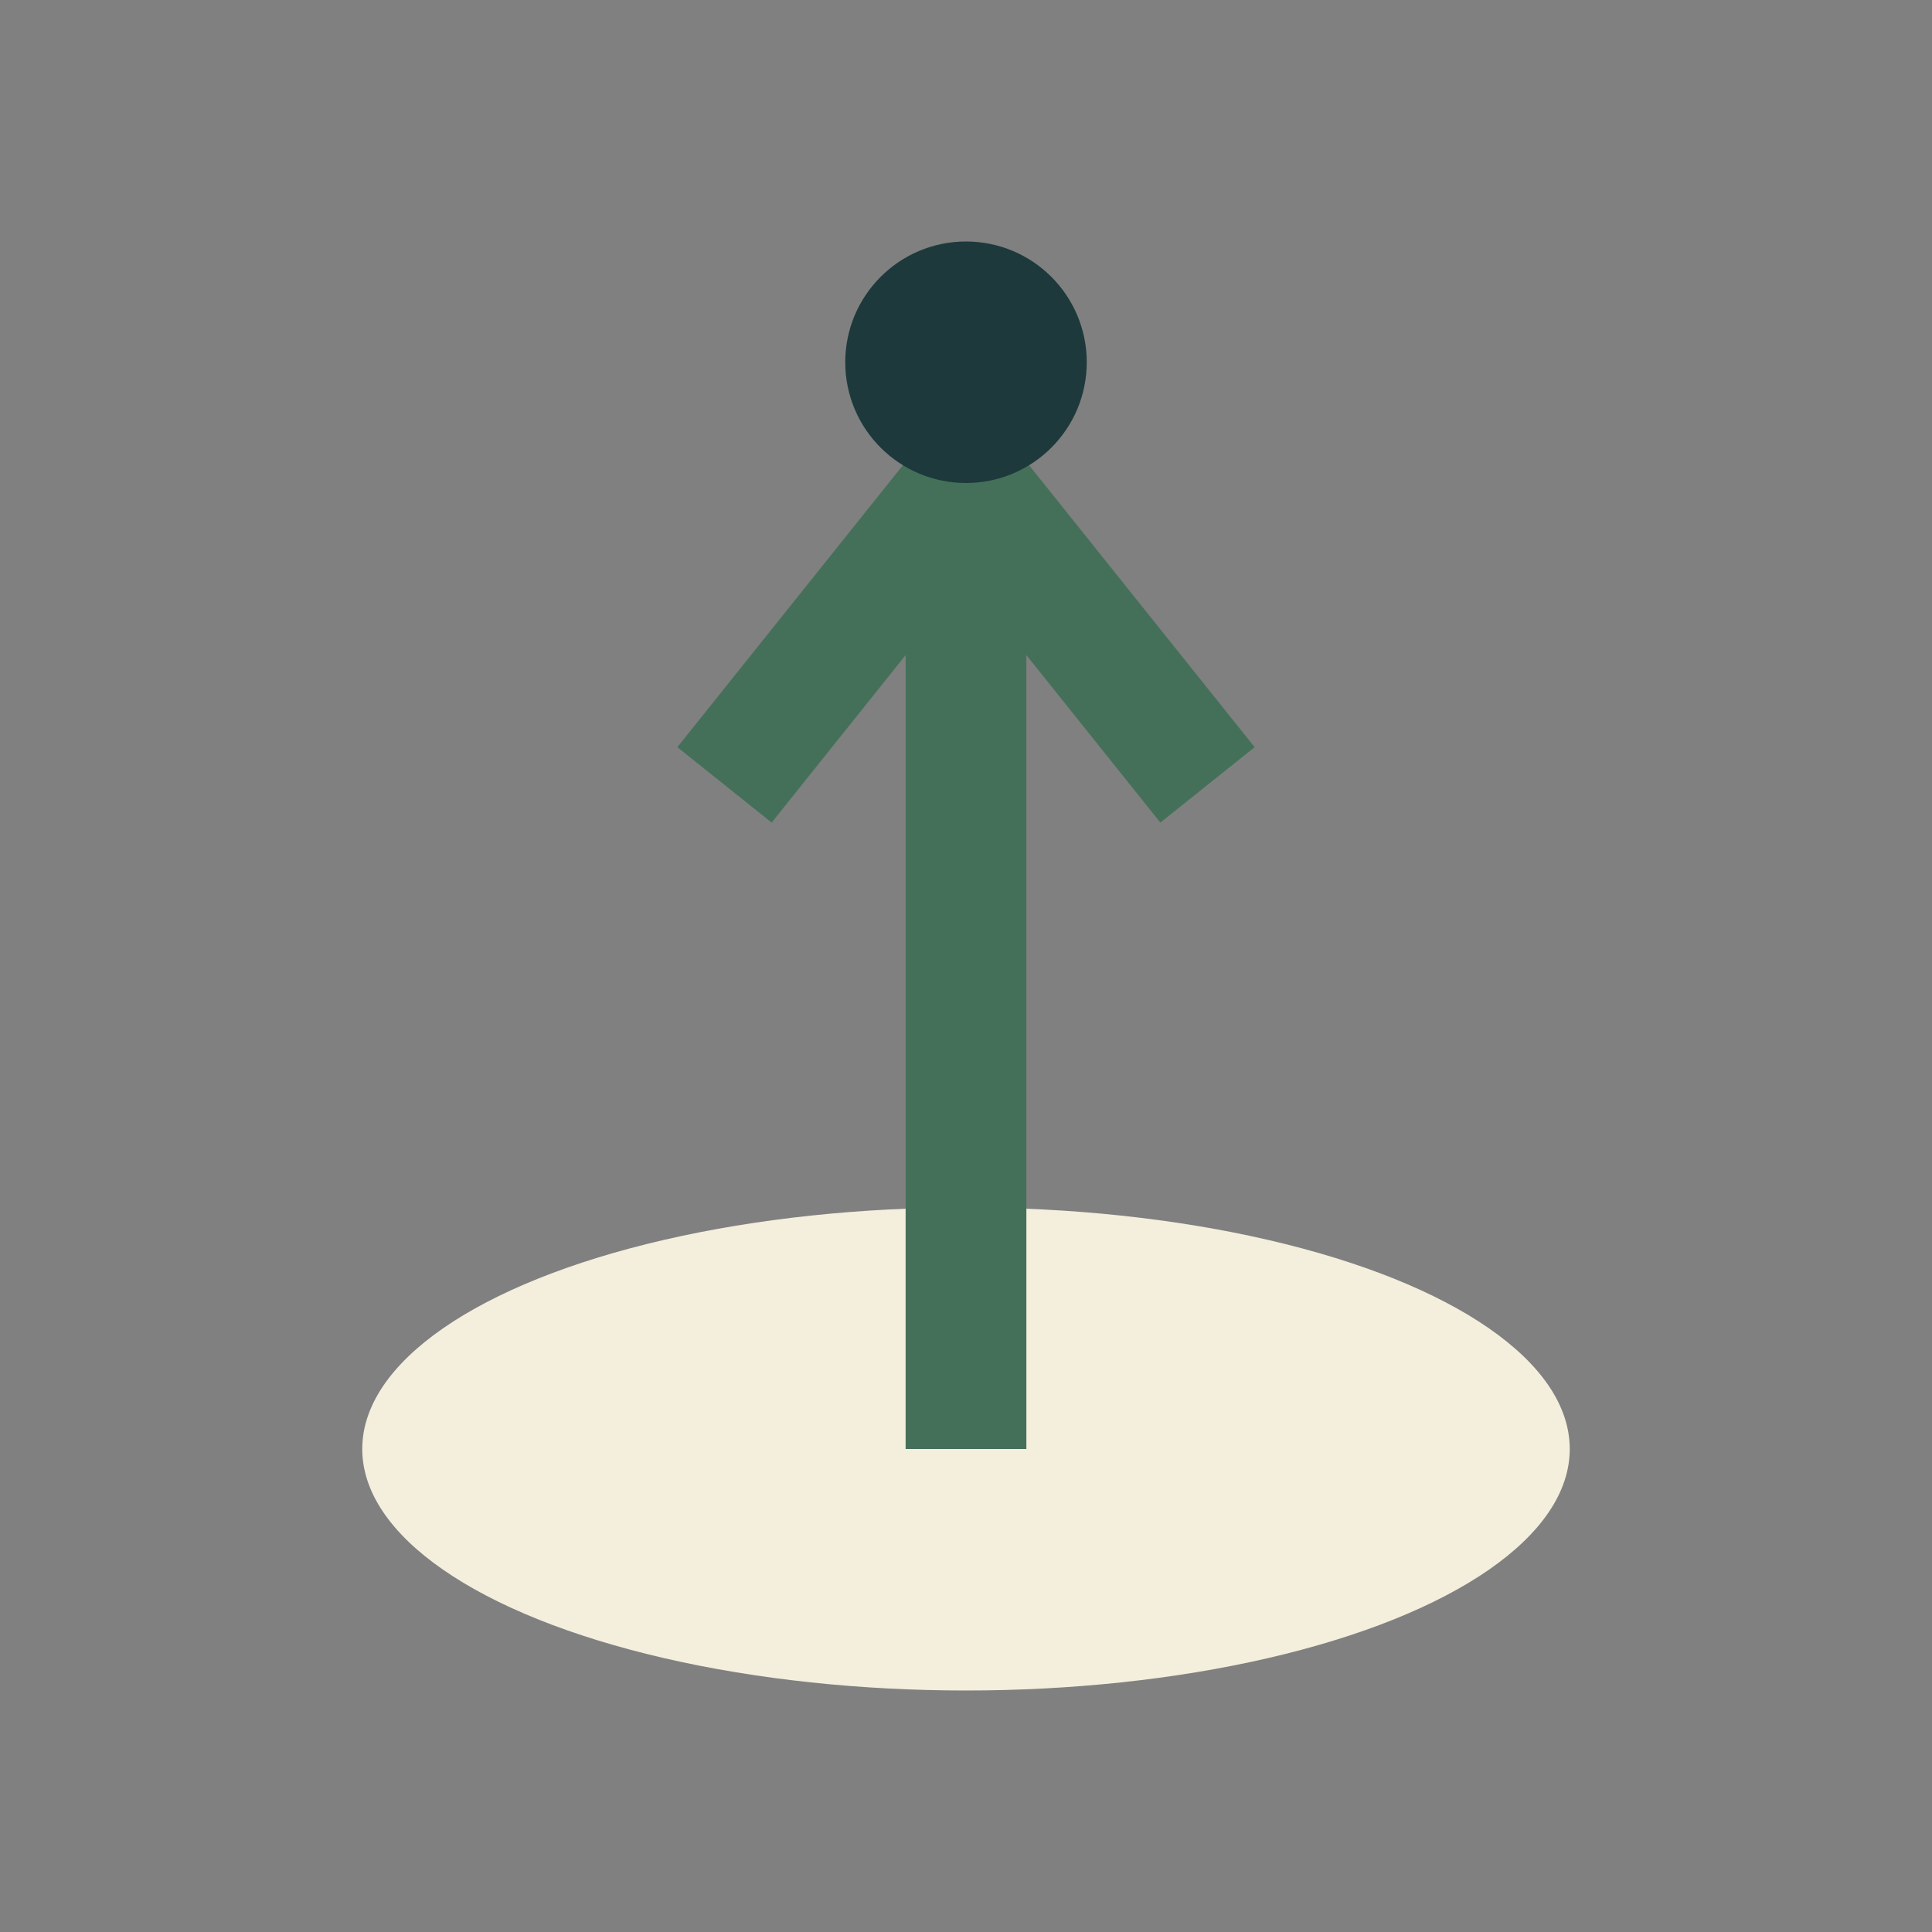<?xml version="1.0" encoding="UTF-8"?>
<svg xmlns="http://www.w3.org/2000/svg" width="32" height="32" viewBox="0 0 32 32"><rect x="0" y="0" width="32" height="32" fill="#808080" stroke="none"/><ellipse cx="16" cy="24" rx="10" ry="4" fill="#F4EEDD"/><path d="M16 24L16 8M16 8L12 13M16 8L20 13" stroke="#44705A" stroke-width="2"/><circle cx="16" cy="6" r="2" fill="#1D393B"/></svg>